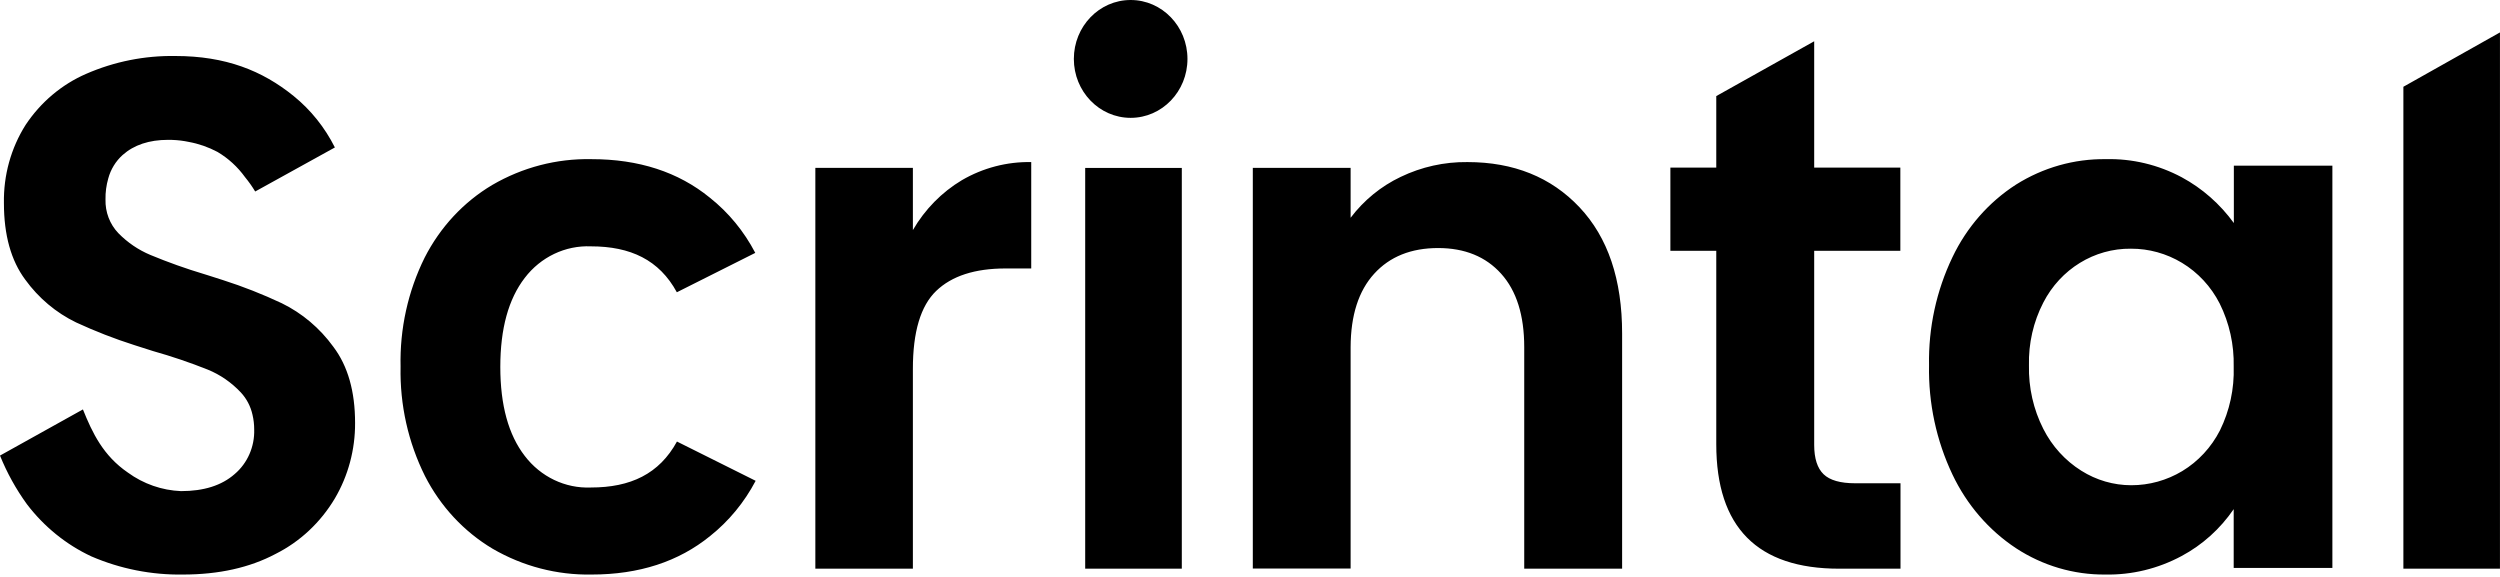 <svg width="65" height="15" viewBox="0 0 65 15" fill="none" xmlns="http://www.w3.org/2000/svg">
<path fill-rule="evenodd" clip-rule="evenodd" d="M29.397 3.064C30.213 3.064 30.874 2.378 30.874 1.532C30.874 0.686 30.213 0 29.397 0C28.581 0 27.92 0.686 27.92 1.532C27.92 2.378 28.581 3.064 29.397 3.064ZM64.999 0.843V14.786H62.488V2.256L64.999 0.843ZM47.169 6.521V11.568C47.169 11.92 47.251 12.174 47.413 12.33C47.575 12.487 47.85 12.565 48.235 12.565H49.413V14.786H47.82C45.689 14.786 44.623 13.707 44.623 11.55V6.521H43.43V4.357H44.623V2.498L47.169 1.073V4.357H49.409V6.521H47.169ZM25.01 4.684C25.56 4.364 26.182 4.202 26.812 4.214V6.98H26.143C25.347 6.98 24.746 7.175 24.341 7.564C23.936 7.953 23.734 8.63 23.735 9.595V14.786H21.199V4.364H23.735V5.982C24.047 5.444 24.486 4.997 25.01 4.684ZM30.727 4.367V14.786H28.215V4.367H30.727ZM42.175 8.673C42.176 7.268 41.807 6.174 41.067 5.389C40.327 4.606 39.356 4.214 38.153 4.214C37.553 4.207 36.96 4.338 36.416 4.6C35.907 4.842 35.461 5.206 35.116 5.662V4.364H32.573V14.781H35.116V9.026C35.119 8.199 35.323 7.562 35.729 7.117C36.135 6.671 36.69 6.449 37.393 6.449C38.084 6.45 38.63 6.672 39.03 7.117C39.43 7.561 39.63 8.198 39.63 9.026V14.786H42.175V8.673ZM52.417 4.799C51.707 5.255 51.134 5.91 50.764 6.687C50.346 7.559 50.137 8.522 50.155 9.496C50.136 10.48 50.345 11.455 50.764 12.338C51.136 13.122 51.707 13.785 52.417 14.254C53.11 14.707 53.914 14.945 54.733 14.938C55.425 14.952 56.109 14.786 56.723 14.456C57.261 14.168 57.725 13.751 58.076 13.238V14.767H60.642V4.308H58.08V5.799C57.72 5.303 57.258 4.897 56.727 4.61C56.117 4.284 55.438 4.121 54.752 4.138C53.93 4.127 53.121 4.356 52.417 4.799ZM56.732 6.834C57.148 7.085 57.487 7.451 57.712 7.892C57.964 8.399 58.089 8.963 58.076 9.534C58.094 10.108 57.971 10.678 57.719 11.19C57.494 11.63 57.154 11.997 56.739 12.248C56.336 12.49 55.878 12.617 55.412 12.616C54.954 12.616 54.504 12.485 54.113 12.238C53.695 11.976 53.353 11.6 53.126 11.151C52.868 10.643 52.74 10.074 52.753 9.5C52.739 8.931 52.867 8.368 53.126 7.867C53.574 6.995 54.453 6.455 55.405 6.466C55.871 6.464 56.329 6.591 56.732 6.834ZM8.666 9.015C8.314 8.53 7.854 8.142 7.326 7.884C6.829 7.65 6.318 7.449 5.796 7.282C5.672 7.241 5.544 7.201 5.414 7.16L5.315 7.129C4.84 6.987 4.371 6.82 3.911 6.629C3.6 6.499 3.317 6.307 3.078 6.063C2.855 5.831 2.734 5.514 2.743 5.186C2.739 5.001 2.764 4.817 2.815 4.639C2.879 4.403 3.008 4.192 3.187 4.031C3.483 3.767 3.88 3.636 4.368 3.636C4.514 3.635 4.66 3.646 4.804 3.67L4.903 3.689C5.164 3.736 5.417 3.824 5.653 3.949C5.933 4.114 6.178 4.338 6.372 4.607C6.468 4.724 6.556 4.848 6.635 4.979L8.707 3.834C8.445 3.313 8.08 2.857 7.634 2.496C6.819 1.835 5.863 1.456 4.559 1.456C3.763 1.443 2.974 1.6 2.24 1.92C1.603 2.197 1.056 2.659 0.664 3.25C0.284 3.853 0.089 4.56 0.102 5.281C0.102 6.111 0.287 6.774 0.656 7.27C1.002 7.748 1.457 8.131 1.978 8.383C2.471 8.611 2.976 8.808 3.491 8.972C3.648 9.024 3.811 9.076 3.98 9.128C4.461 9.264 4.936 9.424 5.402 9.61C5.726 9.742 6.019 9.945 6.262 10.204C6.412 10.365 6.517 10.566 6.565 10.784C6.595 10.909 6.609 11.037 6.609 11.165C6.623 11.614 6.435 12.043 6.101 12.326C5.763 12.623 5.299 12.769 4.706 12.769C4.21 12.749 3.729 12.582 3.322 12.285C2.686 11.849 2.403 11.26 2.156 10.645L-0 11.845C0.182 12.295 0.417 12.719 0.699 13.108C1.145 13.694 1.72 14.16 2.375 14.466C3.13 14.791 3.941 14.951 4.757 14.938C5.689 14.938 6.492 14.759 7.167 14.401C7.802 14.082 8.336 13.582 8.707 12.958C9.054 12.368 9.236 11.688 9.232 10.996C9.232 10.18 9.047 9.519 8.666 9.015ZM13.643 11.853C14.058 12.398 14.697 12.703 15.364 12.675C16.393 12.675 17.14 12.323 17.601 11.48L19.647 12.501C19.353 13.06 18.95 13.549 18.464 13.936C17.642 14.604 16.615 14.938 15.383 14.938C14.483 14.955 13.594 14.724 12.808 14.267C12.063 13.823 11.453 13.168 11.05 12.378C10.613 11.501 10.394 10.524 10.415 9.536C10.392 8.55 10.607 7.574 11.041 6.698C11.444 5.907 12.053 5.252 12.799 4.809C13.585 4.351 14.473 4.12 15.373 4.138C16.608 4.137 17.635 4.471 18.455 5.139C18.942 5.525 19.345 6.015 19.637 6.575L17.598 7.599C17.14 6.757 16.393 6.405 15.364 6.405C14.697 6.377 14.058 6.682 13.643 7.226C13.221 7.774 13.008 8.543 13.008 9.54C13.008 10.537 13.221 11.306 13.643 11.853Z" fill="black"/>
</svg>
